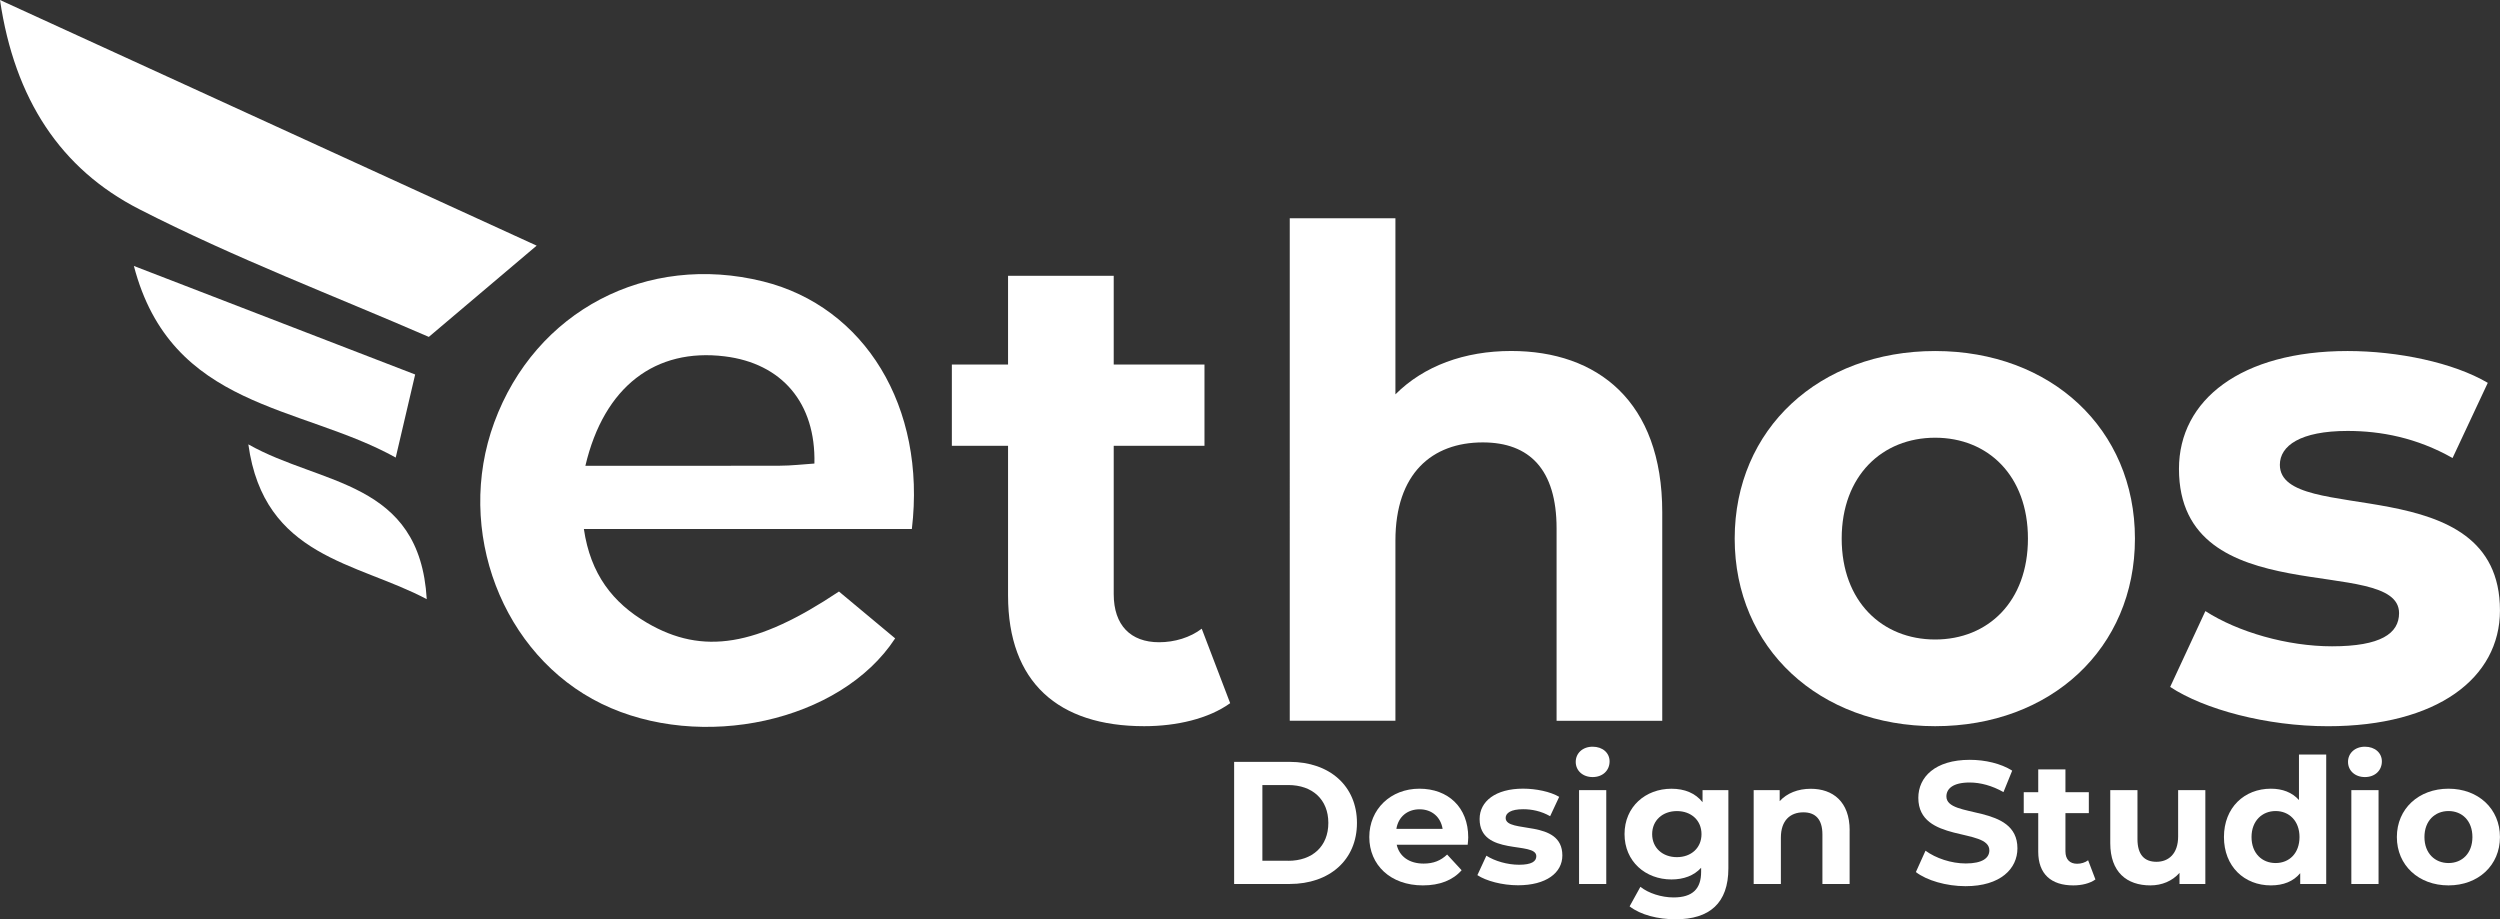 <svg xmlns="http://www.w3.org/2000/svg" id="Layer_2" viewBox="0 0 601.88 221.31"><rect x="0" y="0" width="601.88" height="221.31" fill="#333333" stroke="none"/><defs><style>.cls-1{fill:#fff;}</style></defs><g id="Layer_1-2"><g><g><g><path class="cls-1" d="M219.54,127.36h-78.97c1.58,10.86,6.97,17.78,15.21,22.59,13.44,7.85,26.42,5.67,46.2-7.54,4.41,3.68,9,7.5,13.53,11.28-13.12,20.09-46.78,27.4-70.67,15.75-23.94-11.68-35.41-41.75-25.85-67.73,9.88-26.87,36.71-40.93,64.75-33.95,24.39,6.07,39.3,30.13,35.79,59.61Zm-78.6-15.22c16.15,0,31.47,.03,46.78-.02,2.8,0,5.6-.34,8.35-.52,.35-14.57-7.81-24.12-21.62-25.81-16.59-2.03-29.01,7.18-33.52,26.35Z"></path><path class="cls-1" d="M129.2,59.14c-8.76,7.42-16.77,14.19-25.96,21.97-22.42-9.75-46.74-18.98-69.76-30.77C14.6,40.68,3.51,23.85,0,0,44.26,20.26,86.72,39.7,129.2,59.14Z"></path><path class="cls-1" d="M99.95,90.16c-1.64,7-2.99,12.78-4.68,20-22.93-12.76-54.03-11.65-63.04-46.13,23.44,9.04,45.14,17.41,67.72,26.13Z"></path><path class="cls-1" d="M102.74,144.25c-16.87-8.95-39.19-9.98-42.95-37.27,17.47,9.9,41.27,8.61,42.95,37.27Z"></path></g><g><path class="cls-1" d="M296.17,169.29c-5.22,3.75-12.88,5.54-20.71,5.54-20.71,0-32.77-10.6-32.77-31.47v-36.03h-13.53v-19.57h13.53v-21.36h25.44v21.36h21.85v19.57h-21.85v35.71c0,7.5,4.08,11.58,10.92,11.58,3.75,0,7.5-1.14,10.27-3.26l6.85,17.94Z"></path><path class="cls-1" d="M400.19,123.31v50.22h-25.44v-46.31c0-14.19-6.52-20.71-17.77-20.71-12.23,0-21.03,7.5-21.03,23.64v43.37h-25.44V52.55h25.44v42.39c6.85-6.85,16.63-10.44,27.88-10.44,20.71,0,36.36,12.07,36.36,38.81Z"></path><path class="cls-1" d="M417.63,129.67c0-26.41,20.38-45.16,48.26-45.16s48.1,18.75,48.1,45.16-20.22,45.16-48.1,45.16-48.26-18.75-48.26-45.16Zm70.6,0c0-15.16-9.62-24.29-22.34-24.29s-22.5,9.13-22.5,24.29,9.78,24.29,22.5,24.29,22.34-9.13,22.34-24.29Z"></path><path class="cls-1" d="M522.47,165.38l8.48-18.26c7.83,5.05,19.73,8.48,30.49,8.48,11.74,0,16.14-3.1,16.14-7.99,0-14.35-52.99,.33-52.99-34.73,0-16.63,15-28.37,40.6-28.37,12.07,0,25.44,2.77,33.75,7.66l-8.48,18.1c-8.64-4.89-17.28-6.52-25.27-6.52-11.41,0-16.31,3.59-16.31,8.15,0,15,52.99,.49,52.99,35.06,0,16.3-15.16,27.88-41.41,27.88-14.84,0-29.84-4.08-37.99-9.46Z"></path></g></g><g><path class="cls-1" d="M297.12,183.42h13.36c9.62,0,16.21,5.8,16.21,14.7s-6.59,14.7-16.21,14.7h-13.36v-29.41Zm13.02,23.82c5.84,0,9.66-3.49,9.66-9.12s-3.82-9.12-9.66-9.12h-6.22v18.23h6.22Z"></path><path class="cls-1" d="M353.36,203.37h-17.1c.63,2.82,3.02,4.54,6.47,4.54,2.39,0,4.12-.71,5.67-2.18l3.49,3.78c-2.1,2.39-5.25,3.65-9.33,3.65-7.81,0-12.9-4.92-12.9-11.64s5.17-11.64,12.06-11.64,11.76,4.45,11.76,11.72c0,.5-.08,1.22-.13,1.76Zm-17.18-3.82h11.13c-.46-2.86-2.6-4.71-5.54-4.71s-5.12,1.81-5.59,4.71Z"></path><path class="cls-1" d="M355.67,210.72l2.18-4.71c2.02,1.3,5.08,2.18,7.86,2.18,3.02,0,4.16-.8,4.16-2.06,0-3.7-13.65,.08-13.65-8.95,0-4.28,3.86-7.31,10.46-7.31,3.11,0,6.55,.71,8.7,1.97l-2.18,4.66c-2.23-1.26-4.45-1.68-6.51-1.68-2.94,0-4.2,.92-4.2,2.1,0,3.87,13.65,.13,13.65,9.03,0,4.2-3.91,7.18-10.67,7.18-3.82,0-7.69-1.05-9.79-2.44Z"></path><path class="cls-1" d="M379.36,183.42c0-2.06,1.64-3.65,4.07-3.65s4.08,1.51,4.08,3.53c0,2.18-1.64,3.78-4.08,3.78s-4.07-1.6-4.07-3.65Zm.8,6.81h6.55v22.6h-6.55v-22.6Z"></path><path class="cls-1" d="M416.11,190.23v18.82c0,8.4-4.54,12.27-12.69,12.27-4.29,0-8.44-1.05-11.09-3.11l2.6-4.71c1.93,1.55,5.08,2.56,7.98,2.56,4.62,0,6.64-2.1,6.64-6.17v-.97c-1.72,1.89-4.2,2.81-7.14,2.81-6.26,0-11.3-4.33-11.3-10.92s5.04-10.92,11.3-10.92c3.15,0,5.75,1.05,7.48,3.24v-2.9h6.22Zm-6.47,10.59c0-3.32-2.48-5.55-5.92-5.55s-5.96,2.23-5.96,5.55,2.52,5.54,5.96,5.54,5.92-2.23,5.92-5.54Z"></path><path class="cls-1" d="M445.3,199.89v12.94h-6.55v-11.93c0-3.66-1.68-5.33-4.58-5.33-3.15,0-5.42,1.93-5.42,6.09v11.17h-6.55v-22.6h6.26v2.65c1.76-1.93,4.41-2.98,7.48-2.98,5.33,0,9.37,3.11,9.37,10Z"></path><path class="cls-1" d="M461.26,209.93l2.31-5.12c2.48,1.81,6.18,3.07,9.7,3.07,4.03,0,5.67-1.34,5.67-3.15,0-5.5-17.1-1.72-17.1-12.64,0-5,4.03-9.16,12.39-9.16,3.7,0,7.48,.88,10.21,2.6l-2.1,5.17c-2.73-1.55-5.54-2.31-8.15-2.31-4.03,0-5.59,1.51-5.59,3.36,0,5.42,17.1,1.68,17.1,12.48,0,4.92-4.08,9.12-12.48,9.12-4.66,0-9.37-1.39-11.97-3.4Z"></path><path class="cls-1" d="M504.48,211.73c-1.34,.97-3.32,1.43-5.33,1.43-5.33,0-8.44-2.73-8.44-8.11v-9.28h-3.49v-5.04h3.49v-5.5h6.55v5.5h5.63v5.04h-5.63v9.2c0,1.93,1.05,2.98,2.81,2.98,.97,0,1.93-.29,2.65-.84l1.76,4.62Z"></path><path class="cls-1" d="M530.94,190.23v22.6h-6.22v-2.69c-1.72,1.97-4.24,3.02-7.01,3.02-5.67,0-9.66-3.19-9.66-10.17v-12.77h6.55v11.8c0,3.78,1.68,5.46,4.58,5.46s5.21-1.93,5.21-6.09v-11.17h6.55Z"></path><path class="cls-1" d="M560.04,181.65v31.17h-6.26v-2.6c-1.64,1.97-4.03,2.94-7.06,2.94-6.39,0-11.3-4.54-11.3-11.64s4.91-11.64,11.3-11.64c2.77,0,5.12,.88,6.76,2.73v-10.96h6.55Zm-6.43,19.87c0-3.91-2.52-6.26-5.75-6.26s-5.8,2.35-5.8,6.26,2.52,6.26,5.8,6.26,5.75-2.35,5.75-6.26Z"></path><path class="cls-1" d="M565.29,183.42c0-2.06,1.64-3.65,4.07-3.65s4.08,1.51,4.08,3.53c0,2.18-1.64,3.78-4.08,3.78s-4.07-1.6-4.07-3.65Zm.8,6.81h6.55v22.6h-6.55v-22.6Z"></path><path class="cls-1" d="M577.05,201.52c0-6.81,5.25-11.64,12.43-11.64s12.39,4.83,12.39,11.64-5.21,11.64-12.39,11.64-12.43-4.83-12.43-11.64Zm18.19,0c0-3.91-2.48-6.26-5.75-6.26s-5.8,2.35-5.8,6.26,2.52,6.26,5.8,6.26,5.75-2.35,5.75-6.26Z"></path></g></g></g></svg>